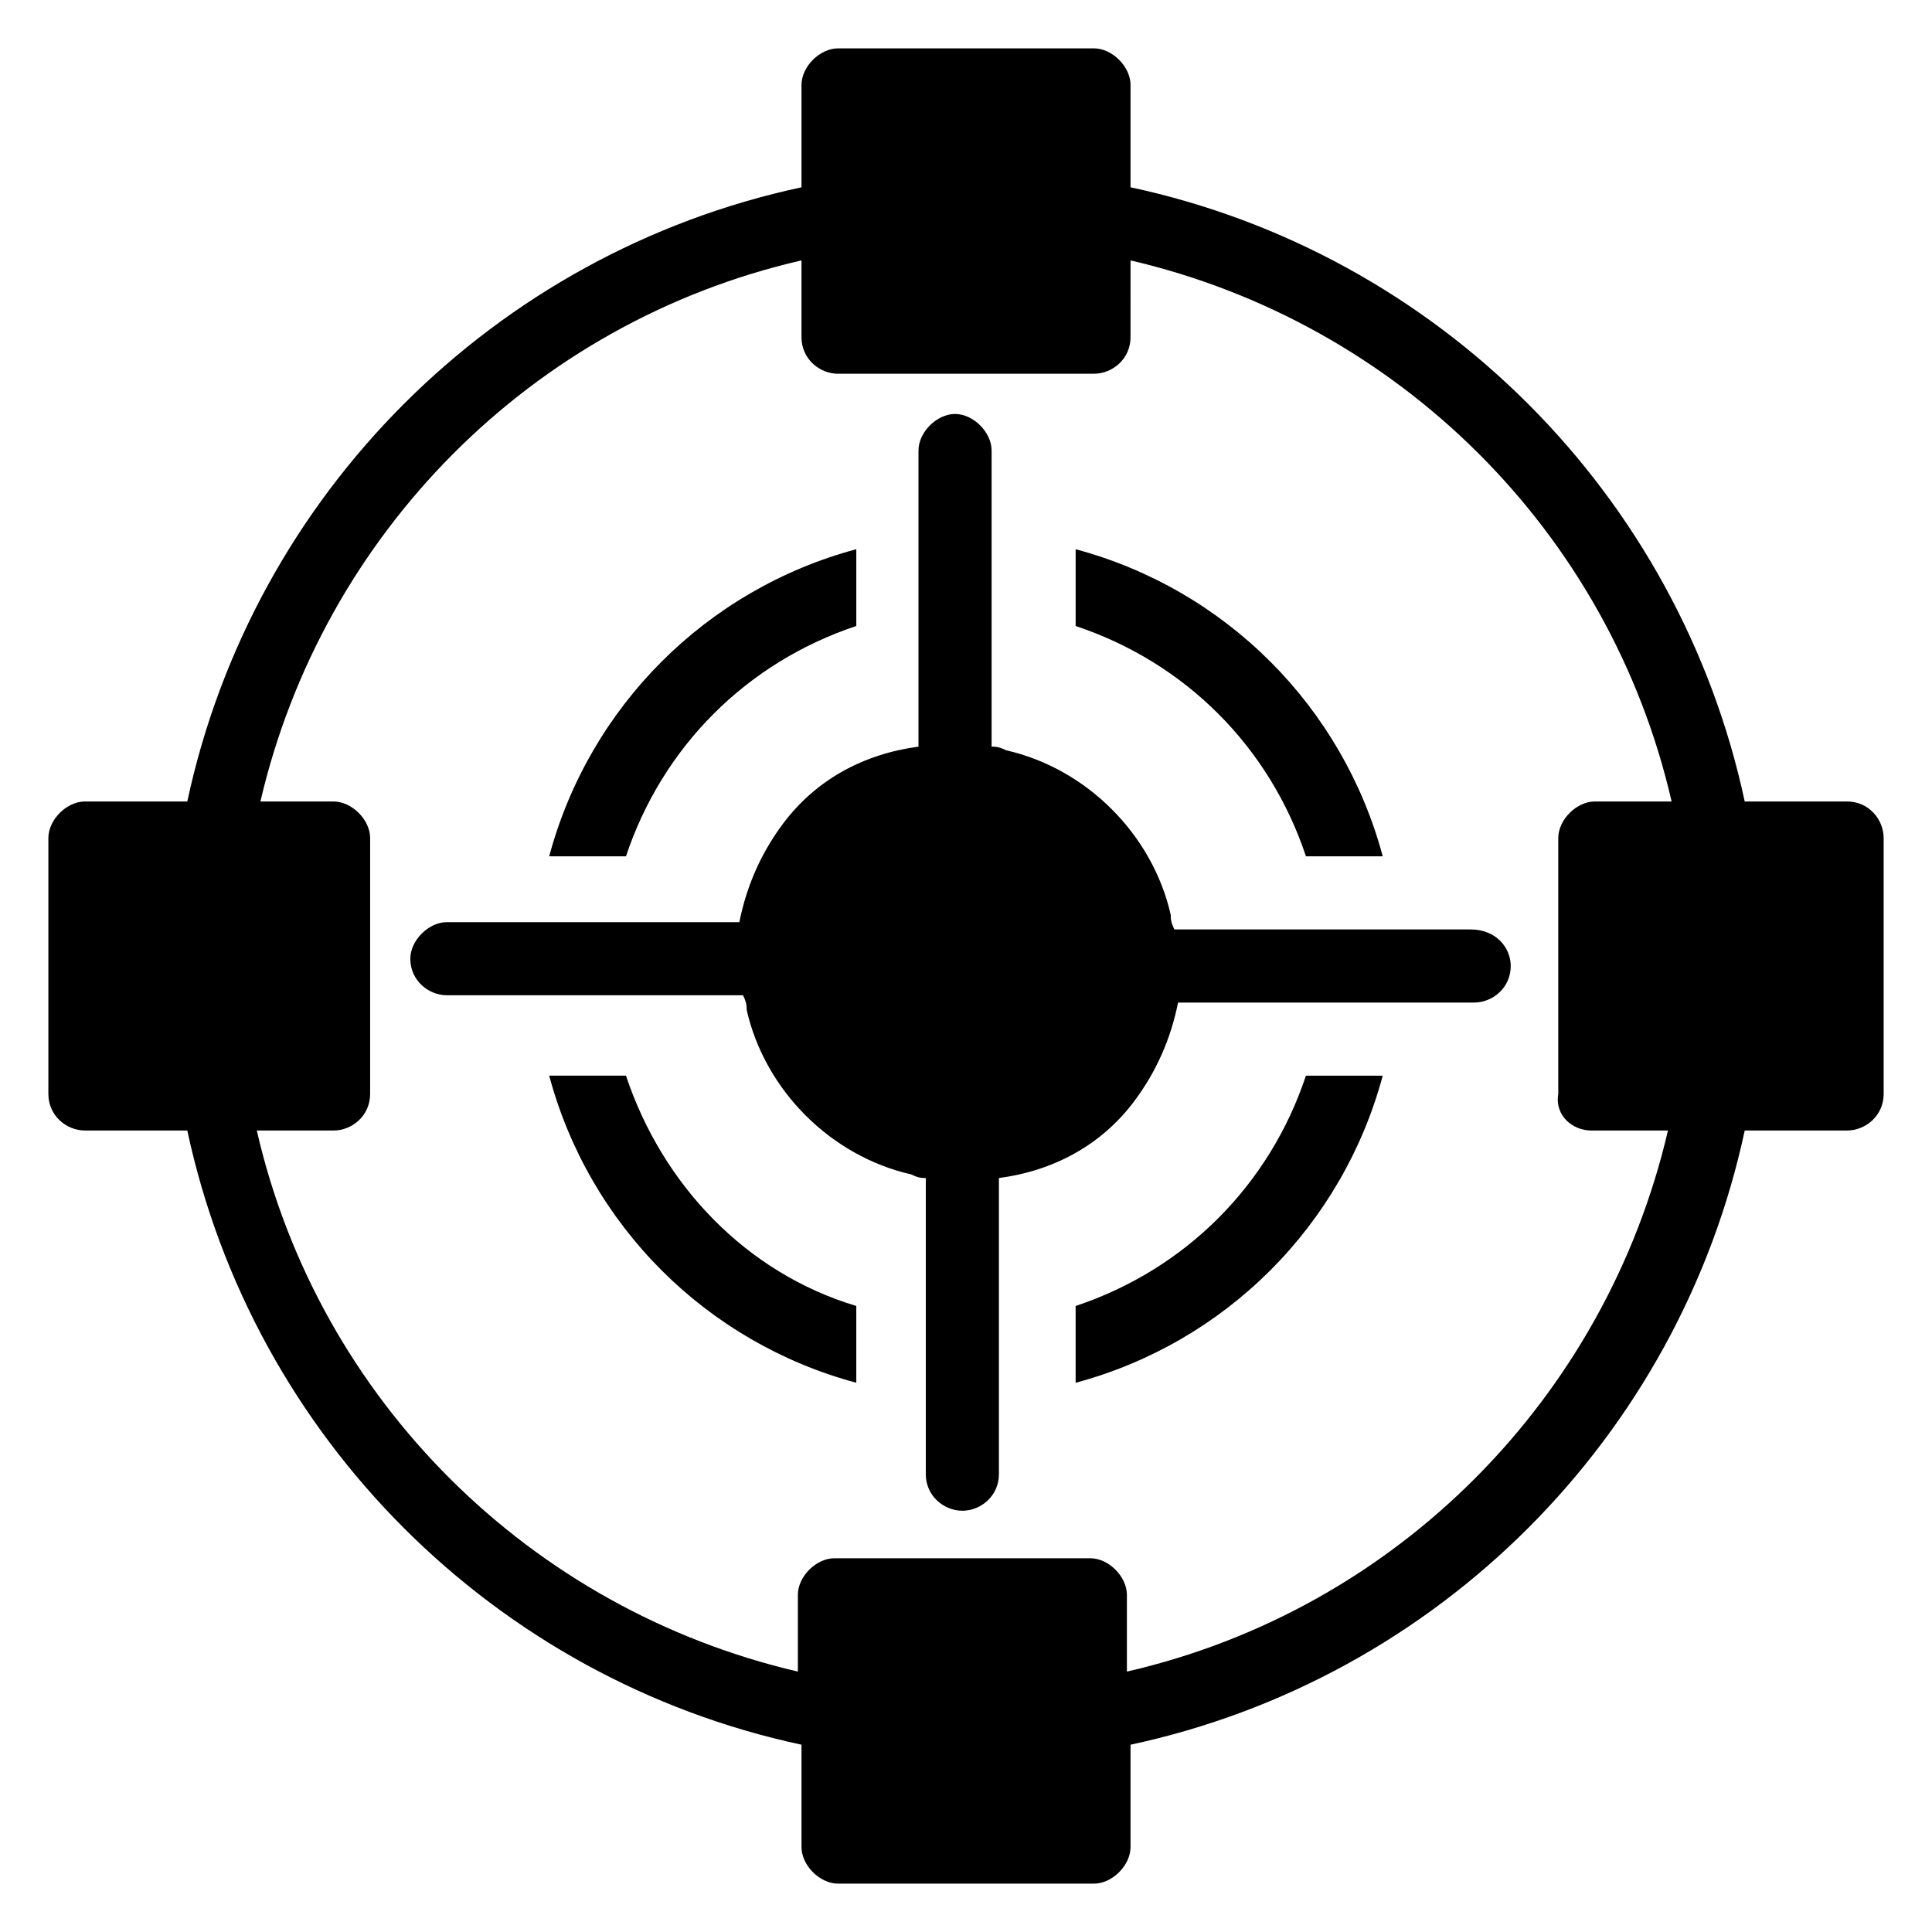 <?xml version="1.0" encoding="UTF-8"?>
<!-- Uploaded to: SVG Find, www.svgrepo.com, Generator: SVG Find Mixer Tools -->
<svg fill="#000000" width="800px" height="800px" version="1.1" viewBox="144 144 512 512" xmlns="http://www.w3.org/2000/svg">
 <g>
  <path d="m633.5 356.4h-27.129c-17.441-81.383-81.383-145.33-162.77-162.77v-27.125c0-4.844-4.844-9.688-9.688-9.688h-67.82c-4.844 0-9.688 4.844-9.688 9.688v27.129c-81.383 17.441-145.33 81.383-162.77 162.77l-27.129-0.004c-4.844 0-9.688 4.844-9.688 9.688v67.82c0 5.812 4.844 9.688 9.688 9.688h27.129c17.441 81.383 81.383 145.33 162.77 162.77v27.129c0 4.844 4.844 9.688 9.688 9.688h67.82c4.844 0 9.688-4.844 9.688-9.688v-27.129c81.383-17.441 145.33-81.383 162.77-162.77h27.129c4.844 0 9.688-3.875 9.688-9.688v-67.82c0-4.844-3.875-9.688-9.688-9.688zm-67.82 87.199h20.348c-16.469 70.727-71.695 126.92-143.39 143.39v-20.348c0-4.844-4.844-9.688-9.688-9.688h-67.82c-4.844 0-9.688 4.844-9.688 9.688v20.348c-70.727-16.469-126.92-71.695-143.39-143.39h20.348c4.844 0 9.688-3.875 9.688-9.688v-67.82c0-4.844-4.844-9.688-9.688-9.688l-19.387-0.004c16.469-70.727 71.695-126.92 143.39-143.39v20.348c0 5.812 4.844 9.688 9.688 9.688h67.82c4.844 0 9.688-3.875 9.688-9.688l0.004-20.348c70.727 16.469 126.92 71.695 143.39 143.39h-20.348c-4.844 0-9.688 4.844-9.688 9.688v67.82c-0.969 5.816 3.875 9.691 8.723 9.691z"/>
  <path d="m309.89 429.06h-20.348c10.656 39.723 41.66 70.727 81.383 81.383v-20.348c-29.062-8.715-51.348-31.969-61.035-61.035zm-20.348-58.129h20.348c9.688-29.066 31.973-51.352 61.039-61.039v-20.348c-39.723 10.66-70.727 41.664-81.387 81.387zm200.55 0h20.348c-10.656-39.723-41.66-70.727-81.383-81.383v20.348c29.062 9.684 51.348 31.969 61.035 61.035zm-61.039 119.17v20.348c39.723-10.656 70.727-41.66 81.383-81.383h-20.348c-9.684 29.062-31.969 51.348-61.035 61.035z"/>
  <path d="m544.36 400c0 5.812-4.844 9.688-9.688 9.688h-77.508-0.969c-1.938 9.688-5.812 18.41-11.625 26.16-8.719 11.625-21.316 18.41-35.848 20.348v0.969 77.508c0 5.812-4.844 9.688-9.688 9.688s-9.688-3.875-9.688-9.688v-77.508-0.969c-0.969 0-1.938 0-3.875-0.969-21.316-4.844-38.754-22.285-43.598-43.598 0-0.969 0-1.938-0.969-3.875h-0.969-77.508c-4.844 0-9.688-3.875-9.688-9.688 0-4.844 4.844-9.688 9.688-9.688h77.508c1.938-9.688 5.812-18.41 11.625-26.16 8.719-11.625 21.316-18.41 35.848-20.348v-0.969-77.508c0-4.844 4.844-9.688 9.688-9.688s9.688 4.844 9.688 9.688v77.508 0.969c0.969 0 1.938 0 3.875 0.969 21.316 4.844 38.754 22.285 43.598 43.598 0 0.969 0 1.938 0.969 3.875h0.969 77.508c6.781-0.004 10.656 4.84 10.656 9.688z"/>
 </g>
</svg>